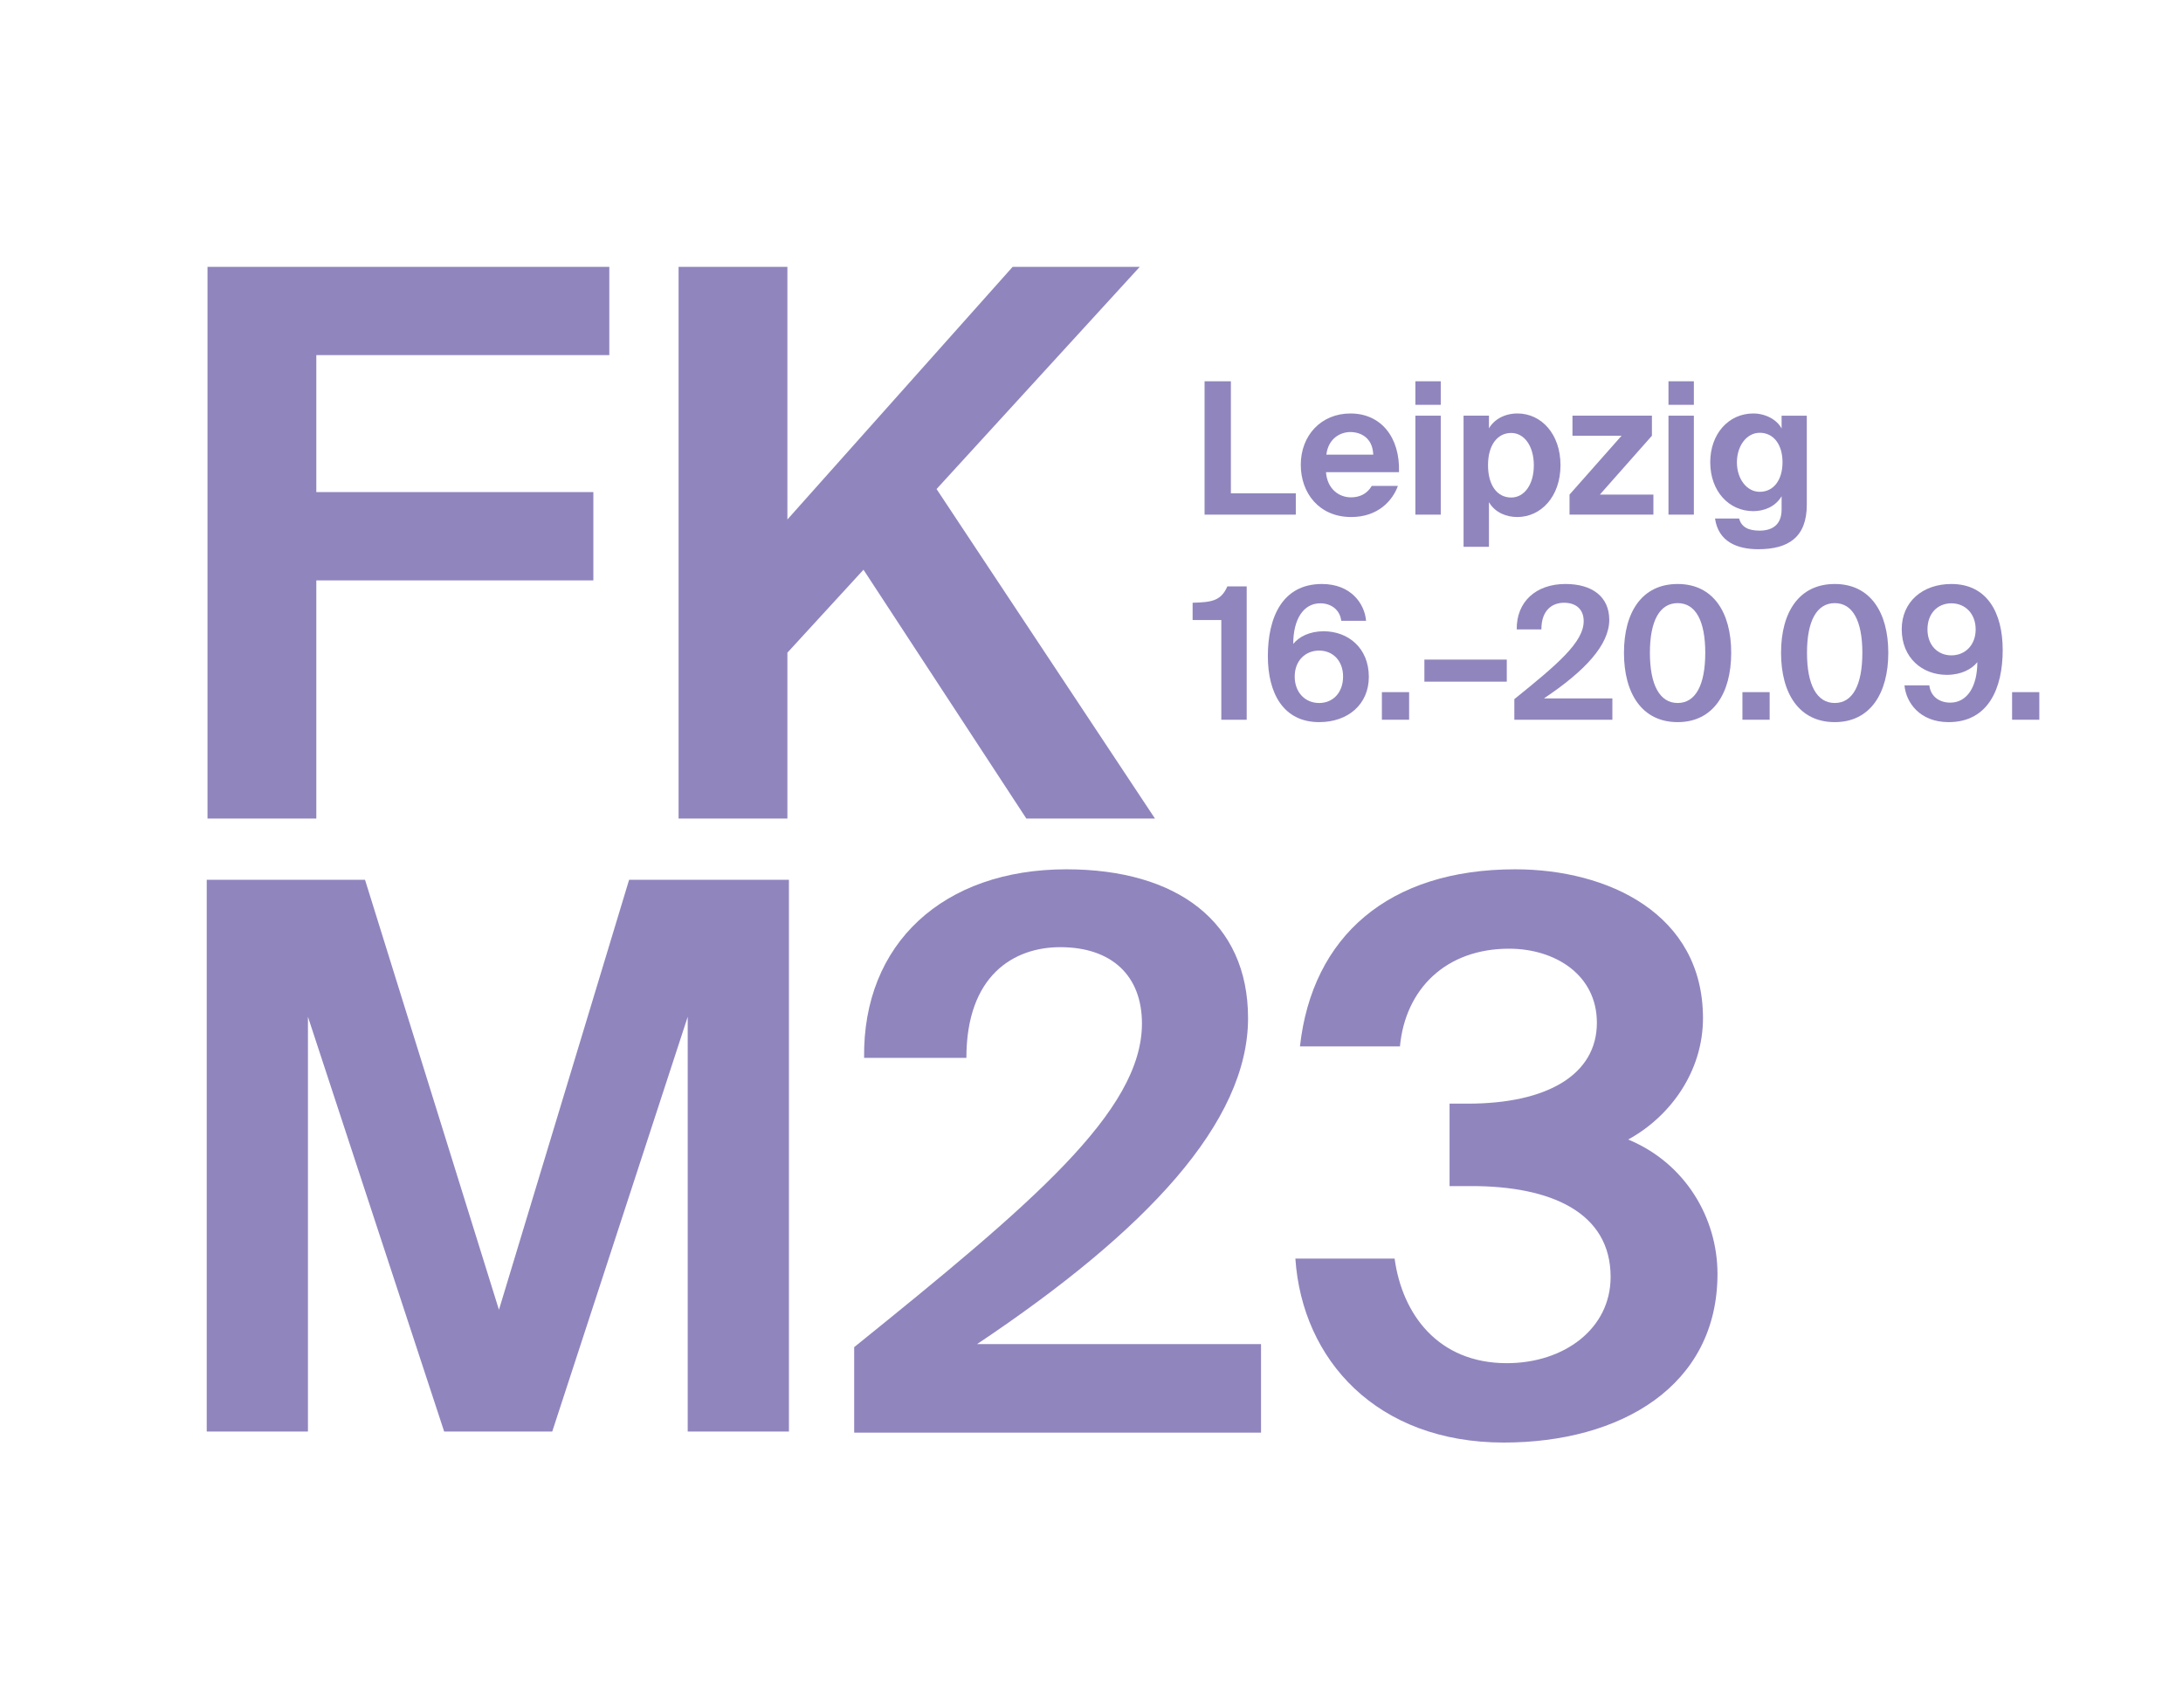 <?xml version="1.0" encoding="UTF-8"?><svg id="Layer_1" xmlns="http://www.w3.org/2000/svg" viewBox="0 0 595.276 465.726"><polygon points="121.12 390.363 150.587 390.363 187.531 277.26 187.531 390.363 215.13 390.363 215.13 239.907 171.549 239.907 136.058 357.157 99.537 239.907 56.373 239.907 56.373 390.363 83.971 390.363 83.971 277.26 121.12 390.363" fill="#9185be" stroke-width="0"/><path d="M56.583,72.763v150.448h29.672v-64.951h75.546v-24.072h-75.546v-37.361h79.897v-24.064H56.583ZM276.137,72.763l-61.425,68.894v-68.894h-29.672v150.448h29.672v-45.238l20.75-22.619,44.413,67.857h35.075l-59.563-89.856,55.409-60.592h-34.659Z" fill="#9185be" stroke-width="0"/><path d="M439.196,348.195c0,14.154-12.697,23.52-28.307,23.52-18.733,0-28.516-13.321-30.597-28.516h-27.059c1.873,27.683,22.271,50.162,56.823,50.162,31.846,0,58.28-15.403,58.28-46,0-15.194-8.742-30.181-24.353-36.633,11.448-6.244,20.398-18.525,20.398-33.095,0-28.516-26.018-40.588-51.203-40.588-34.552,0-55.366,18.317-58.696,48.289h27.267c1.457-15.611,12.489-26.642,29.764-26.642,12.489,0,23.936,7.077,23.936,20.19,0,14.154-13.529,22.063-35.176,22.063h-4.995v22.479h6.036c21.439,0,37.882,7.077,37.882,24.769" fill="#9185be" stroke-width="0"/><path d="M340.328,277.635c0-26.226-19.357-40.588-49.538-40.588-33.511,0-55.574,20.19-55.158,51.411h27.891c0-22.479,12.905-30.181,25.602-30.181,13.945,0,22.271,7.701,22.271,20.814,0,23.936-29.973,49.122-78.47,88.253v23.312h110.94v-24.145h-77.429c46.416-31.013,73.891-60.57,73.891-88.877" fill="#9185be" stroke-width="0"/><path d="M353.349,134.513v5.818h-24.878v-36.363h7.173v30.545h17.705Z" fill="#9185be" stroke-width="0"/><path d="M368.398,135.617c2.106,0,4.263-.752,5.667-3.109h7.122c-1.454,4.013-5.416,8.477-12.739,8.477-8.677,0-13.742-6.471-13.742-14.244,0-8.025,5.567-13.994,13.542-13.994,8.325,0,13.542,6.471,13.241,16h-19.912c.351,4.614,3.561,6.871,6.821,6.871ZM374.466,123.981c-.15-4.564-3.36-6.169-6.27-6.169-2.607,0-5.968,1.655-6.52,6.169h12.789Z" fill="#9185be" stroke-width="0"/><path d="M392.875,110.388h-6.922v-6.42h6.922v6.42ZM392.875,140.332h-6.922v-26.983h6.922v26.983Z" fill="#9185be" stroke-width="0"/><path d="M399.095,113.348h6.922v3.46c1.454-2.508,4.363-4.062,7.774-4.062,6.52,0,11.736,5.618,11.736,14.094,0,8.627-5.367,14.145-11.787,14.145-2.809,0-6.019-1.104-7.724-4.062v12.188h-6.922v-35.761ZM412.085,118.062c-3.812,0-6.319,3.361-6.319,8.777,0,5.518,2.508,8.828,6.319,8.828,3.562,0,6.17-3.512,6.17-8.777s-2.608-8.828-6.17-8.828Z" fill="#9185be" stroke-width="0"/><path d="M442.182,118.815h-13.392v-5.467h21.667v5.467l-14.194,16.05h14.596v5.467h-22.871v-5.467l14.194-16.05Z" fill="#9185be" stroke-width="0"/><path d="M461.895,110.388h-6.922v-6.42h6.922v6.42ZM461.895,140.332h-6.922v-26.983h6.922v26.983Z" fill="#9185be" stroke-width="0"/><path d="M492.691,137.624c0,8.827-4.965,12.138-13.241,12.138-5.768,0-10.883-2.057-11.786-8.376h6.57c.602,2.257,2.407,3.31,5.567,3.31,3.611,0,6.019-1.705,6.019-5.768v-3.611c-1.755,2.959-4.915,4.062-7.724,4.062-6.671,0-11.736-5.467-11.736-13.341,0-7.674,4.965-13.292,11.736-13.292,3.41,0,6.521,1.756,7.724,4.113v-3.511h6.871v24.275ZM479.851,118.012c-3.561,0-6.219,3.562-6.219,8.075,0,4.464,2.658,8.024,6.219,8.024,3.862,0,6.22-3.31,6.22-8.074,0-4.715-2.357-8.025-6.22-8.025Z" fill="#9185be" stroke-width="0"/><path d="M333.035,169.076h-7.824v-4.715c5.267-.15,7.724-.501,9.479-4.464h5.267v36.363h-6.922v-27.185Z" fill="#9185be" stroke-width="0"/><path d="M360.923,172.136c6.721,0,12.339,4.564,12.339,12.438,0,7.474-5.668,12.339-13.542,12.339-9.73,0-13.994-7.824-13.994-18.006,0-10.433,3.862-19.661,14.746-19.661,7.925,0,11.636,5.366,12.037,10.031h-6.771c-.352-3.01-2.759-4.765-5.718-4.765-4.564,0-7.373,4.312-7.373,11.084,1.555-1.956,4.464-3.461,8.275-3.461ZM366.24,184.474c0-4.264-2.758-7.072-6.52-7.072-3.812,0-6.671,2.809-6.671,7.072,0,4.363,2.858,7.222,6.671,7.222,3.762,0,6.52-2.809,6.52-7.222Z" fill="#9185be" stroke-width="0"/><path d="M376.824,188.737h7.424v7.523h-7.424v-7.523Z" fill="#9185be" stroke-width="0"/><path d="M388.412,179.859h22.469v6.02h-22.469v-6.02Z" fill="#9185be" stroke-width="0"/><path d="M421.015,190.442h18.658v5.818h-26.733v-5.617c11.687-9.43,18.909-15.498,18.909-21.267,0-3.159-2.007-5.016-5.367-5.016-3.06,0-6.169,1.856-6.169,7.273h-6.721c-.101-7.523,5.216-12.389,13.291-12.389,7.272,0,11.938,3.461,11.938,9.78,0,6.821-6.621,13.943-17.806,21.416Z" fill="#9185be" stroke-width="0"/><path d="M457.48,159.246c9.681,0,14.596,7.724,14.596,18.758s-4.915,18.909-14.596,18.909c-9.729,0-14.646-7.824-14.646-18.909s4.916-18.758,14.646-18.758ZM457.48,164.462c-4.915,0-7.573,4.865-7.573,13.542,0,8.728,2.658,13.692,7.573,13.692s7.523-4.965,7.523-13.692c0-8.677-2.607-13.542-7.523-13.542Z" fill="#9185be" stroke-width="0"/><path d="M475.137,188.737h7.424v7.523h-7.424v-7.523Z" fill="#9185be" stroke-width="0"/><path d="M500.316,159.246c9.681,0,14.596,7.724,14.596,18.758s-4.915,18.909-14.596,18.909c-9.729,0-14.646-7.824-14.646-18.909s4.916-18.758,14.646-18.758ZM500.316,164.462c-4.915,0-7.573,4.865-7.573,13.542,0,8.728,2.658,13.692,7.573,13.692s7.523-4.965,7.523-13.692c0-8.677-2.607-13.542-7.523-13.542Z" fill="#9185be" stroke-width="0"/><path d="M530.864,184.022c-6.671,0-12.288-4.614-12.288-12.438,0-7.473,5.667-12.338,13.542-12.338,9.73,0,13.993,7.824,13.993,18.006,0,10.433-3.912,19.661-14.745,19.661-7.925,0-11.637-5.417-12.038-10.031h6.771c.351,3.009,2.708,4.715,5.718,4.715,4.563,0,7.373-4.313,7.373-11.034-1.556,1.956-4.464,3.46-8.326,3.46ZM525.597,171.635c0,4.263,2.759,7.071,6.521,7.071s6.62-2.809,6.62-7.071c0-4.313-2.858-7.122-6.62-7.122s-6.521,2.758-6.521,7.122Z" fill="#9185be" stroke-width="0"/><path d="M548.671,188.737h7.424v7.523h-7.424v-7.523Z" fill="#9185be" stroke-width="0"/></svg>